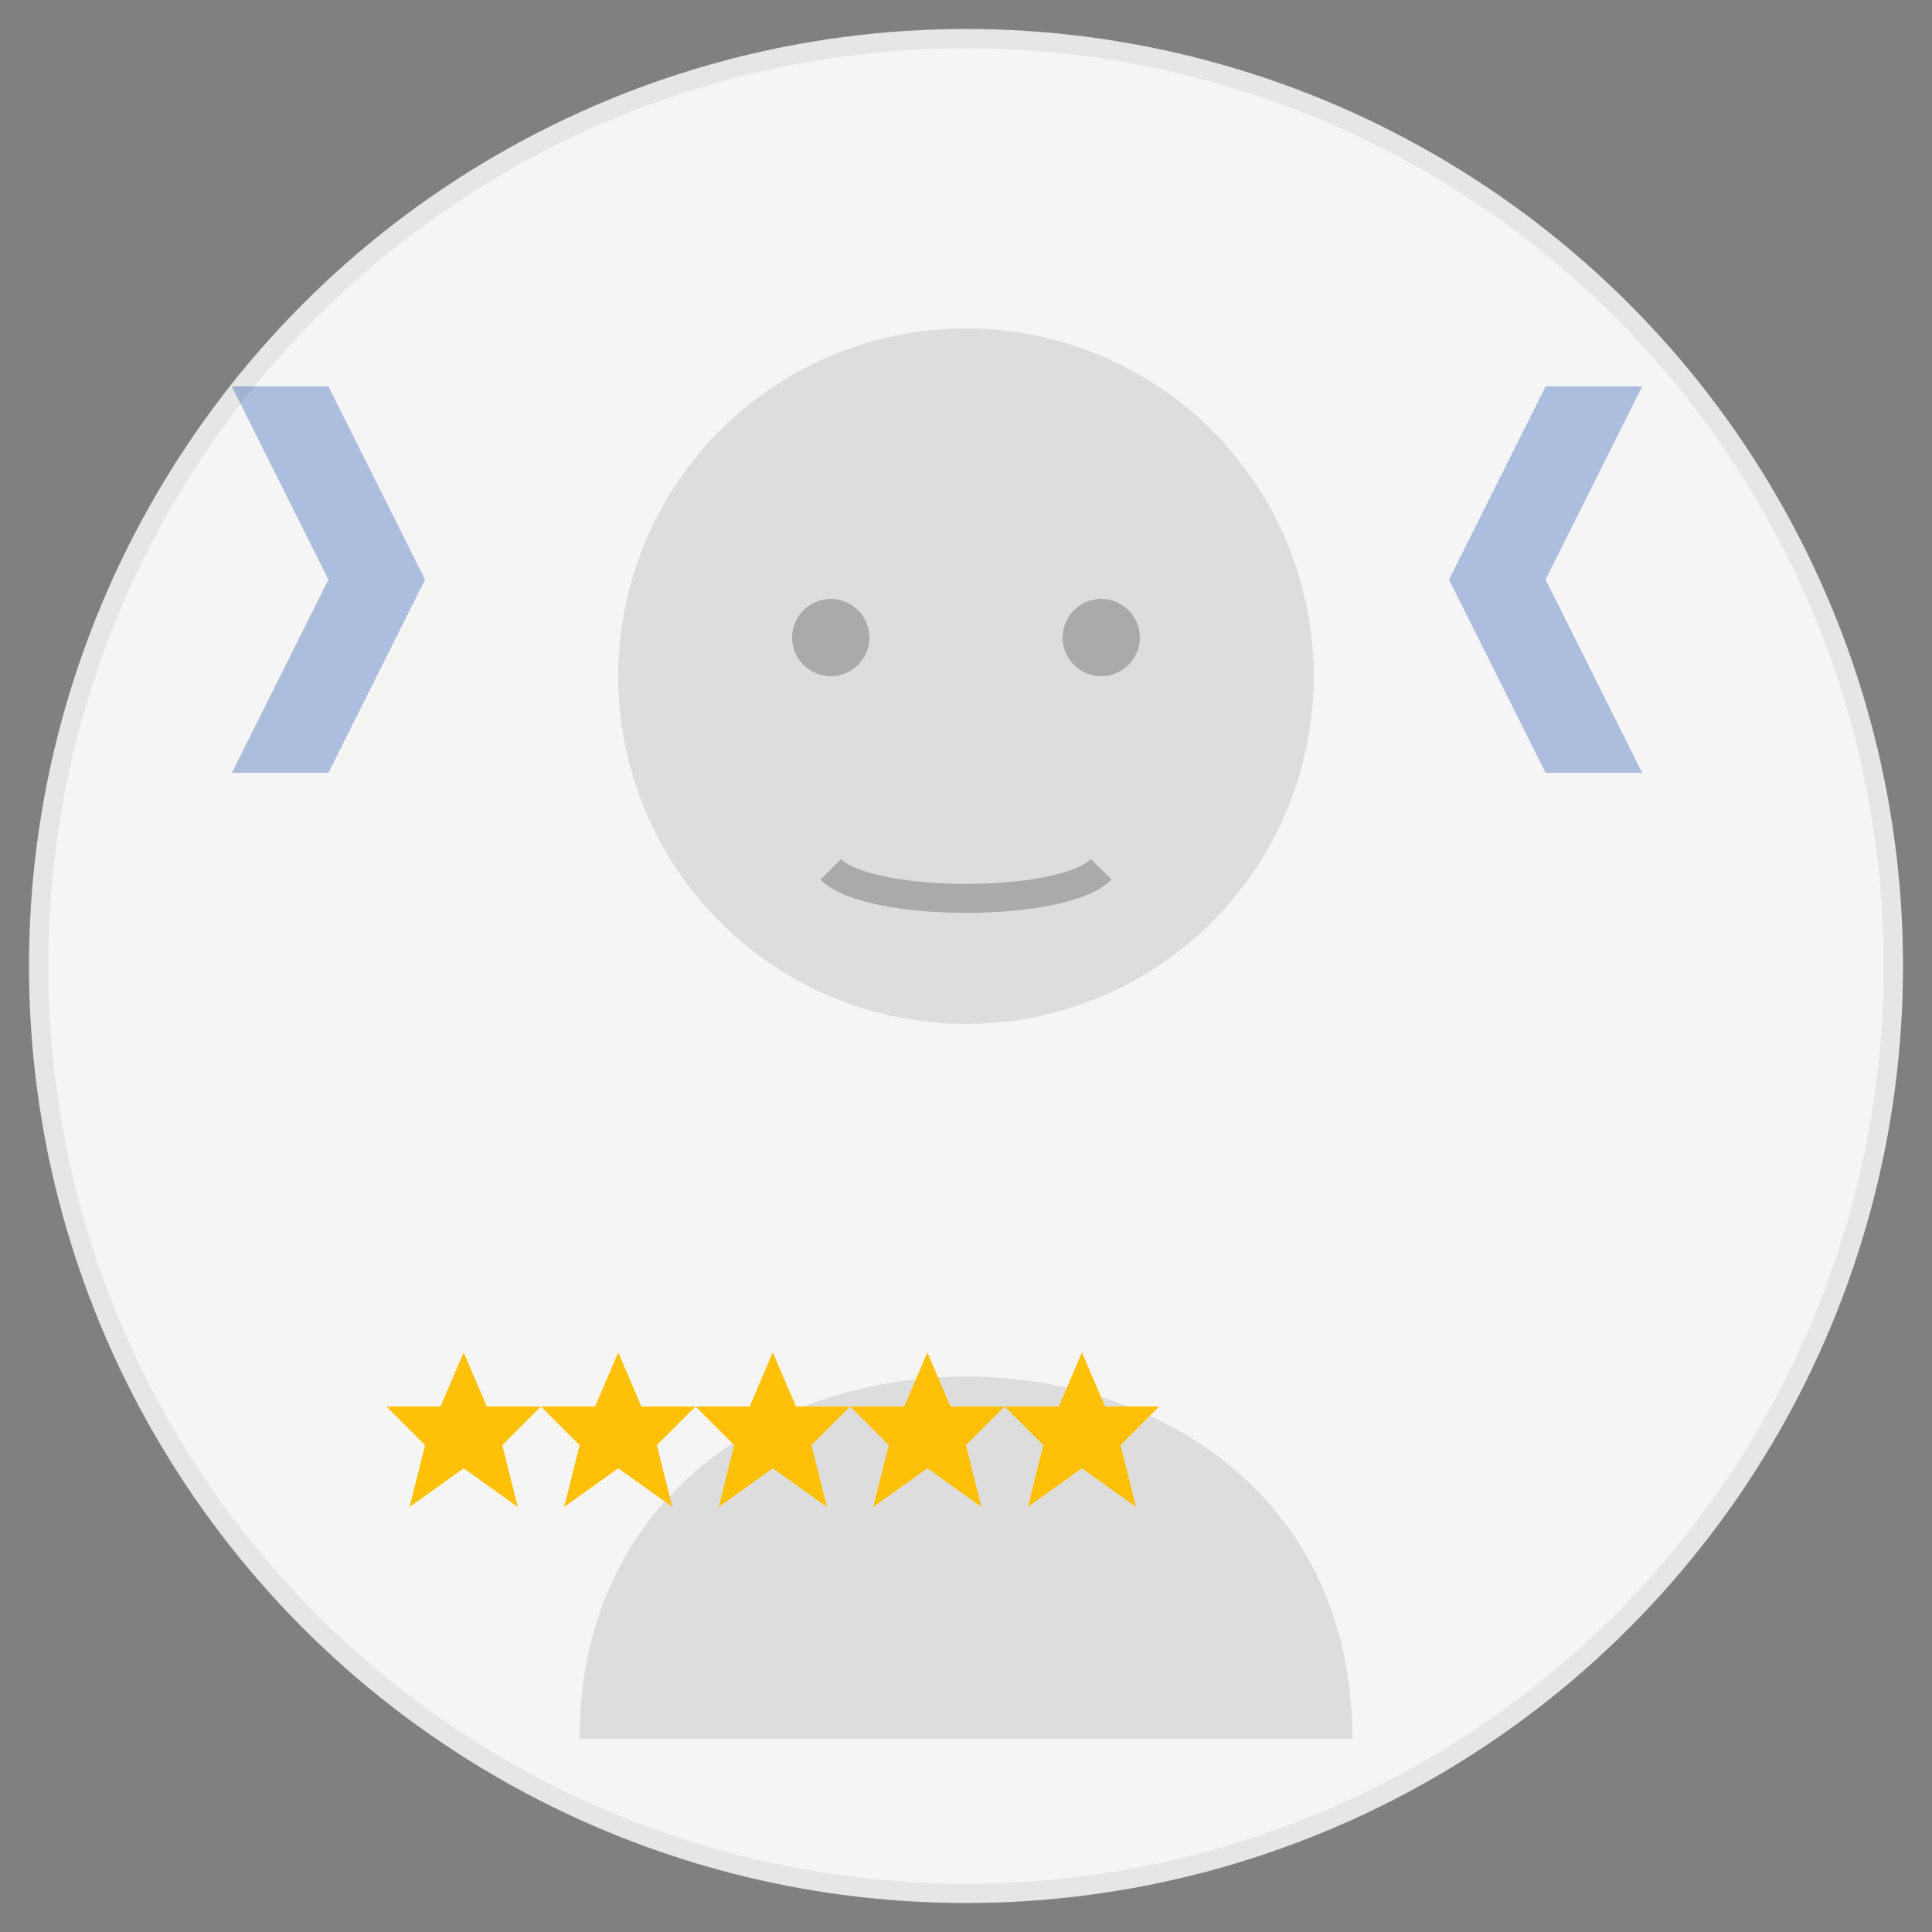<svg xmlns="http://www.w3.org/2000/svg" viewBox="0 0 100 100">
  <rect x="0" y="0" width="100" height="100" fill="#808080" stroke="none"/>
  <!-- Background Circle -->
  <circle cx="50" cy="50" r="48" fill="#f5f5f5" stroke="#e6e6e6" stroke-width="1" />
  
  <!-- Generic Person Silhouette -->
  <g>
    <!-- Head -->
    <circle cx="50" cy="35" r="18" fill="#dddddd" />
    
    <!-- Body -->
    <path d="M30,90 C30,65 70,65 70,90" fill="#dddddd" />
    
    <!-- Generic facial features -->
    <circle cx="43" cy="33" r="2" fill="#aaaaaa" />
    <circle cx="57" cy="33" r="2" fill="#aaaaaa" />
    <path d="M43,45 C45,47 55,47 57,45" fill="none" stroke="#aaaaaa" stroke-width="1.5" />
  </g>
  
  <!-- Quotation Mark Decorative Elements -->
  <g transform="translate(12, 20) scale(0.5)">
    <path d="M0,0 L10,0 L20,20 L10,40 L0,40 L10,20 Z" fill="#0039a6" opacity="0.3" />
  </g>
  
  <g transform="translate(75, 20) scale(0.5)">
    <path d="M20,0 L10,0 L0,20 L10,40 L20,40 L10,20 Z" fill="#0039a6" opacity="0.3" />
  </g>
  
  <!-- Rating Stars Decorative Element -->
  <g transform="translate(20, 70) scale(0.4)">
    <path d="M10,0 L13,7 L20,7 L15,12 L17,20 L10,15 L3,20 L5,12 L0,7 L7,7 Z" fill="#ffc107" />
    <path d="M30,0 L33,7 L40,7 L35,12 L37,20 L30,15 L23,20 L25,12 L20,7 L27,7 Z" fill="#ffc107" />
    <path d="M50,0 L53,7 L60,7 L55,12 L57,20 L50,15 L43,20 L45,12 L40,7 L47,7 Z" fill="#ffc107" />
    <path d="M70,0 L73,7 L80,7 L75,12 L77,20 L70,15 L63,20 L65,12 L60,7 L67,7 Z" fill="#ffc107" />
    <path d="M90,0 L93,7 L100,7 L95,12 L97,20 L90,15 L83,20 L85,12 L80,7 L87,7 Z" fill="#ffc107" />
  </g>
</svg>
